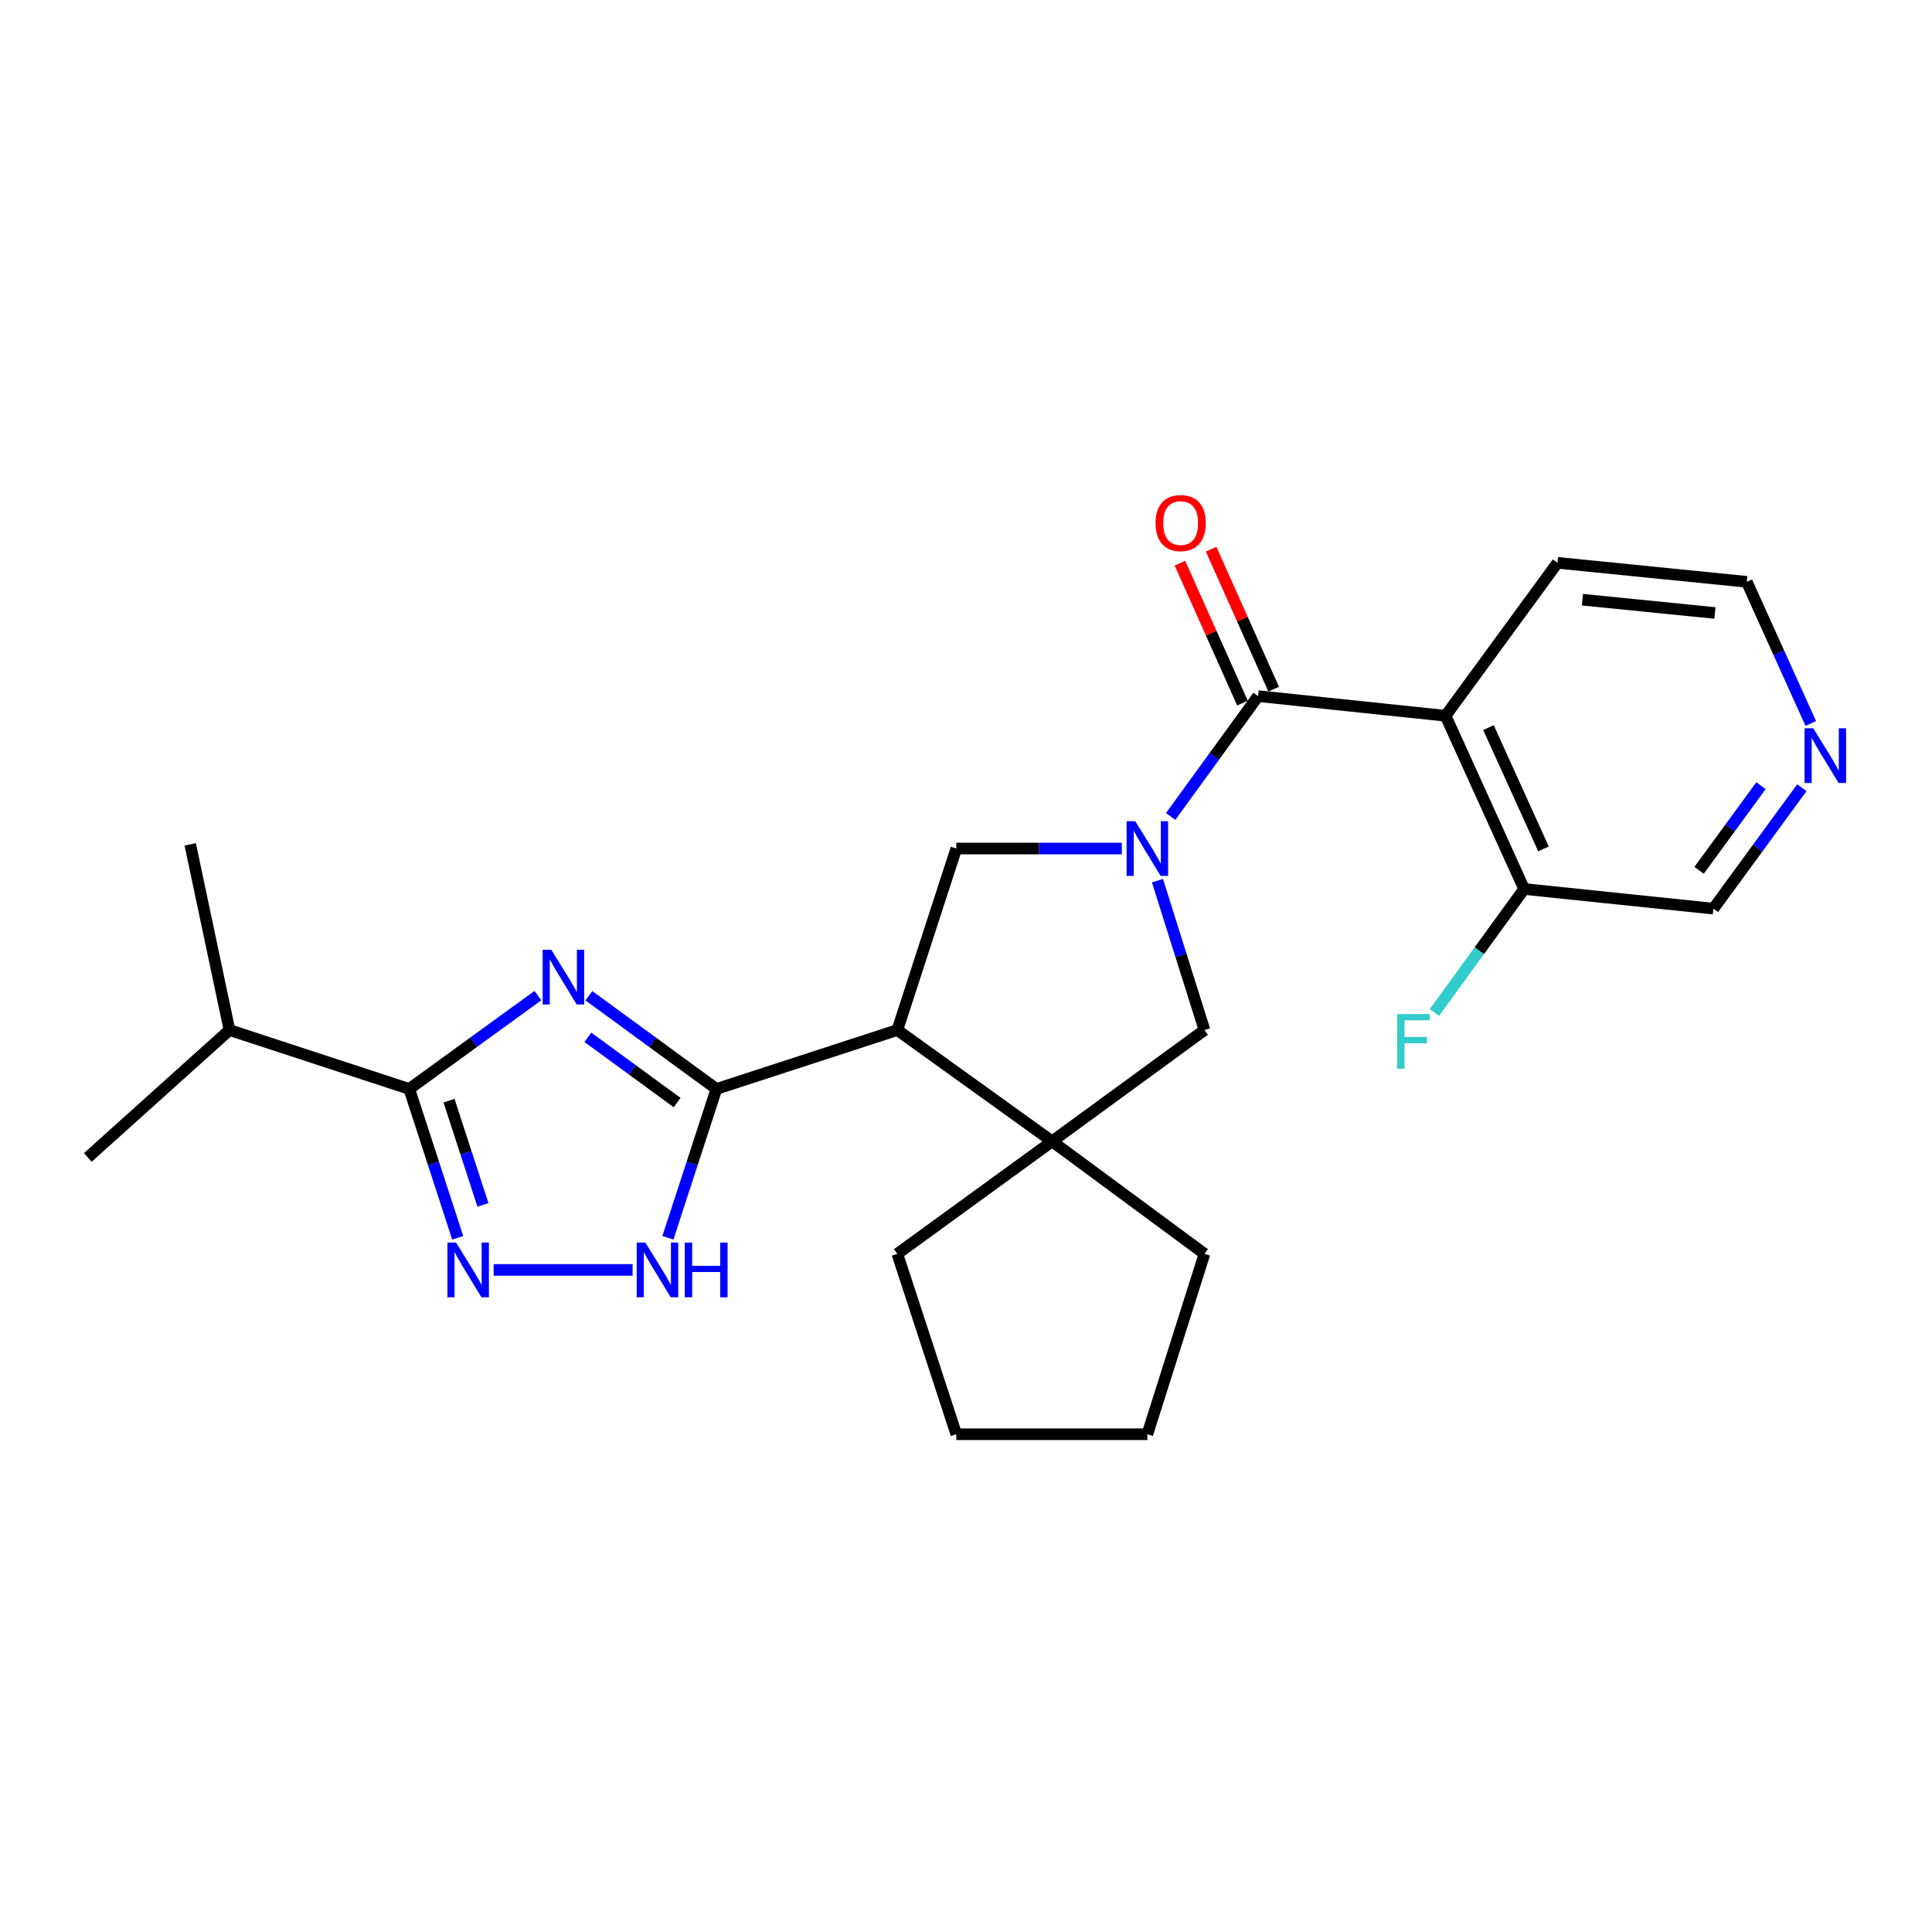 <?xml version='1.0' encoding='iso-8859-1'?>
<svg version='1.1' baseProfile='full'
              xmlns='http://www.w3.org/2000/svg'
                      xmlns:rdkit='http://www.rdkit.org/xml'
                      xmlns:xlink='http://www.w3.org/1999/xlink'
                  xml:space='preserve'
width='1000px' height='1000px' viewBox='0 0 1000 1000'>
<!-- END OF HEADER -->
<rect style='opacity:1.0;fill:#FFFFFF;stroke:none' width='1000' height='1000' x='0' y='0'> </rect>
<path class='bond-1' d='M 304.81,515.394 L 337.814,539.517' style='fill:none;fill-rule:evenodd;stroke:#0000FF;stroke-width:6px;stroke-linecap:butt;stroke-linejoin:miter;stroke-opacity:1' />
<path class='bond-1' d='M 337.814,539.517 L 370.818,563.64' style='fill:none;fill-rule:evenodd;stroke:#000000;stroke-width:6px;stroke-linecap:butt;stroke-linejoin:miter;stroke-opacity:1' />
<path class='bond-1' d='M 304.27,536.916 L 327.373,553.802' style='fill:none;fill-rule:evenodd;stroke:#0000FF;stroke-width:6px;stroke-linecap:butt;stroke-linejoin:miter;stroke-opacity:1' />
<path class='bond-1' d='M 327.373,553.802 L 350.476,570.688' style='fill:none;fill-rule:evenodd;stroke:#000000;stroke-width:6px;stroke-linecap:butt;stroke-linejoin:miter;stroke-opacity:1' />
<path class='bond-4' d='M 278.413,515.331 L 245.12,539.486' style='fill:none;fill-rule:evenodd;stroke:#0000FF;stroke-width:6px;stroke-linecap:butt;stroke-linejoin:miter;stroke-opacity:1' />
<path class='bond-4' d='M 245.12,539.486 L 211.828,563.64' style='fill:none;fill-rule:evenodd;stroke:#000000;stroke-width:6px;stroke-linecap:butt;stroke-linejoin:miter;stroke-opacity:1' />
<path class='bond-0' d='M 580.659,439.202 L 537.82,439.202' style='fill:none;fill-rule:evenodd;stroke:#0000FF;stroke-width:6px;stroke-linecap:butt;stroke-linejoin:miter;stroke-opacity:1' />
<path class='bond-0' d='M 537.82,439.202 L 494.981,439.202' style='fill:none;fill-rule:evenodd;stroke:#000000;stroke-width:6px;stroke-linecap:butt;stroke-linejoin:miter;stroke-opacity:1' />
<path class='bond-3' d='M 605.929,422.605 L 628.554,391.46' style='fill:none;fill-rule:evenodd;stroke:#0000FF;stroke-width:6px;stroke-linecap:butt;stroke-linejoin:miter;stroke-opacity:1' />
<path class='bond-3' d='M 628.554,391.46 L 651.18,360.316' style='fill:none;fill-rule:evenodd;stroke:#000000;stroke-width:6px;stroke-linecap:butt;stroke-linejoin:miter;stroke-opacity:1' />
<path class='bond-26' d='M 599.103,455.824 L 611.271,494.486' style='fill:none;fill-rule:evenodd;stroke:#0000FF;stroke-width:6px;stroke-linecap:butt;stroke-linejoin:miter;stroke-opacity:1' />
<path class='bond-26' d='M 611.271,494.486 L 623.44,533.148' style='fill:none;fill-rule:evenodd;stroke:#000000;stroke-width:6px;stroke-linecap:butt;stroke-linejoin:miter;stroke-opacity:1' />
<path class='bond-2' d='M 370.818,563.64 L 464.459,533.148' style='fill:none;fill-rule:evenodd;stroke:#000000;stroke-width:6px;stroke-linecap:butt;stroke-linejoin:miter;stroke-opacity:1' />
<path class='bond-7' d='M 370.818,563.64 L 358.265,602.164' style='fill:none;fill-rule:evenodd;stroke:#000000;stroke-width:6px;stroke-linecap:butt;stroke-linejoin:miter;stroke-opacity:1' />
<path class='bond-7' d='M 358.265,602.164 L 345.713,640.688' style='fill:none;fill-rule:evenodd;stroke:#0000FF;stroke-width:6px;stroke-linecap:butt;stroke-linejoin:miter;stroke-opacity:1' />
<path class='bond-8' d='M 464.459,533.148 L 494.981,439.202' style='fill:none;fill-rule:evenodd;stroke:#000000;stroke-width:6px;stroke-linecap:butt;stroke-linejoin:miter;stroke-opacity:1' />
<path class='bond-9' d='M 464.459,533.148 L 544.583,590.761' style='fill:none;fill-rule:evenodd;stroke:#000000;stroke-width:6px;stroke-linecap:butt;stroke-linejoin:miter;stroke-opacity:1' />
<path class='bond-6' d='M 651.18,360.316 L 748.222,370.481' style='fill:none;fill-rule:evenodd;stroke:#000000;stroke-width:6px;stroke-linecap:butt;stroke-linejoin:miter;stroke-opacity:1' />
<path class='bond-12' d='M 659.257,356.706 L 643.066,320.484' style='fill:none;fill-rule:evenodd;stroke:#000000;stroke-width:6px;stroke-linecap:butt;stroke-linejoin:miter;stroke-opacity:1' />
<path class='bond-12' d='M 643.066,320.484 L 626.875,284.262' style='fill:none;fill-rule:evenodd;stroke:#FF0000;stroke-width:6px;stroke-linecap:butt;stroke-linejoin:miter;stroke-opacity:1' />
<path class='bond-12' d='M 643.103,363.927 L 626.912,327.704' style='fill:none;fill-rule:evenodd;stroke:#000000;stroke-width:6px;stroke-linecap:butt;stroke-linejoin:miter;stroke-opacity:1' />
<path class='bond-12' d='M 626.912,327.704 L 610.721,291.482' style='fill:none;fill-rule:evenodd;stroke:#FF0000;stroke-width:6px;stroke-linecap:butt;stroke-linejoin:miter;stroke-opacity:1' />
<path class='bond-5' d='M 211.828,563.64 L 224.368,602.164' style='fill:none;fill-rule:evenodd;stroke:#000000;stroke-width:6px;stroke-linecap:butt;stroke-linejoin:miter;stroke-opacity:1' />
<path class='bond-5' d='M 224.368,602.164 L 236.909,640.688' style='fill:none;fill-rule:evenodd;stroke:#0000FF;stroke-width:6px;stroke-linecap:butt;stroke-linejoin:miter;stroke-opacity:1' />
<path class='bond-5' d='M 232.415,569.72 L 241.193,596.687' style='fill:none;fill-rule:evenodd;stroke:#000000;stroke-width:6px;stroke-linecap:butt;stroke-linejoin:miter;stroke-opacity:1' />
<path class='bond-5' d='M 241.193,596.687 L 249.972,623.654' style='fill:none;fill-rule:evenodd;stroke:#0000FF;stroke-width:6px;stroke-linecap:butt;stroke-linejoin:miter;stroke-opacity:1' />
<path class='bond-14' d='M 211.828,563.64 L 118.777,533.148' style='fill:none;fill-rule:evenodd;stroke:#000000;stroke-width:6px;stroke-linecap:butt;stroke-linejoin:miter;stroke-opacity:1' />
<path class='bond-25' d='M 255.51,657.311 L 327.436,657.311' style='fill:none;fill-rule:evenodd;stroke:#0000FF;stroke-width:6px;stroke-linecap:butt;stroke-linejoin:miter;stroke-opacity:1' />
<path class='bond-11' d='M 748.222,370.481 L 788.889,460.14' style='fill:none;fill-rule:evenodd;stroke:#000000;stroke-width:6px;stroke-linecap:butt;stroke-linejoin:miter;stroke-opacity:1' />
<path class='bond-11' d='M 770.436,376.621 L 798.903,439.382' style='fill:none;fill-rule:evenodd;stroke:#000000;stroke-width:6px;stroke-linecap:butt;stroke-linejoin:miter;stroke-opacity:1' />
<path class='bond-16' d='M 748.222,370.481 L 806.14,291.319' style='fill:none;fill-rule:evenodd;stroke:#000000;stroke-width:6px;stroke-linecap:butt;stroke-linejoin:miter;stroke-opacity:1' />
<path class='bond-10' d='M 544.583,590.761 L 623.44,533.148' style='fill:none;fill-rule:evenodd;stroke:#000000;stroke-width:6px;stroke-linecap:butt;stroke-linejoin:miter;stroke-opacity:1' />
<path class='bond-17' d='M 544.583,590.761 L 623.44,648.994' style='fill:none;fill-rule:evenodd;stroke:#000000;stroke-width:6px;stroke-linecap:butt;stroke-linejoin:miter;stroke-opacity:1' />
<path class='bond-18' d='M 544.583,590.761 L 464.459,648.994' style='fill:none;fill-rule:evenodd;stroke:#000000;stroke-width:6px;stroke-linecap:butt;stroke-linejoin:miter;stroke-opacity:1' />
<path class='bond-15' d='M 788.889,460.14 L 765.668,492.109' style='fill:none;fill-rule:evenodd;stroke:#000000;stroke-width:6px;stroke-linecap:butt;stroke-linejoin:miter;stroke-opacity:1' />
<path class='bond-15' d='M 765.668,492.109 L 742.447,524.078' style='fill:none;fill-rule:evenodd;stroke:#33CCCC;stroke-width:6px;stroke-linecap:butt;stroke-linejoin:miter;stroke-opacity:1' />
<path class='bond-19' d='M 788.889,460.14 L 886.855,470.314' style='fill:none;fill-rule:evenodd;stroke:#000000;stroke-width:6px;stroke-linecap:butt;stroke-linejoin:miter;stroke-opacity:1' />
<path class='bond-13' d='M 937.266,374.486 L 920.691,337.818' style='fill:none;fill-rule:evenodd;stroke:#0000FF;stroke-width:6px;stroke-linecap:butt;stroke-linejoin:miter;stroke-opacity:1' />
<path class='bond-13' d='M 920.691,337.818 L 904.116,301.15' style='fill:none;fill-rule:evenodd;stroke:#000000;stroke-width:6px;stroke-linecap:butt;stroke-linejoin:miter;stroke-opacity:1' />
<path class='bond-28' d='M 932.632,407.727 L 909.743,439.021' style='fill:none;fill-rule:evenodd;stroke:#0000FF;stroke-width:6px;stroke-linecap:butt;stroke-linejoin:miter;stroke-opacity:1' />
<path class='bond-28' d='M 909.743,439.021 L 886.855,470.314' style='fill:none;fill-rule:evenodd;stroke:#000000;stroke-width:6px;stroke-linecap:butt;stroke-linejoin:miter;stroke-opacity:1' />
<path class='bond-28' d='M 911.484,406.669 L 895.462,428.575' style='fill:none;fill-rule:evenodd;stroke:#0000FF;stroke-width:6px;stroke-linecap:butt;stroke-linejoin:miter;stroke-opacity:1' />
<path class='bond-28' d='M 895.462,428.575 L 879.44,450.48' style='fill:none;fill-rule:evenodd;stroke:#000000;stroke-width:6px;stroke-linecap:butt;stroke-linejoin:miter;stroke-opacity:1' />
<path class='bond-21' d='M 118.777,533.148 L 45.455,599.087' style='fill:none;fill-rule:evenodd;stroke:#000000;stroke-width:6px;stroke-linecap:butt;stroke-linejoin:miter;stroke-opacity:1' />
<path class='bond-22' d='M 118.777,533.148 L 98.458,437.04' style='fill:none;fill-rule:evenodd;stroke:#000000;stroke-width:6px;stroke-linecap:butt;stroke-linejoin:miter;stroke-opacity:1' />
<path class='bond-20' d='M 806.14,291.319 L 904.116,301.15' style='fill:none;fill-rule:evenodd;stroke:#000000;stroke-width:6px;stroke-linecap:butt;stroke-linejoin:miter;stroke-opacity:1' />
<path class='bond-20' d='M 819.07,310.4 L 887.653,317.281' style='fill:none;fill-rule:evenodd;stroke:#000000;stroke-width:6px;stroke-linecap:butt;stroke-linejoin:miter;stroke-opacity:1' />
<path class='bond-24' d='M 623.44,648.994 L 593.871,742.36' style='fill:none;fill-rule:evenodd;stroke:#000000;stroke-width:6px;stroke-linecap:butt;stroke-linejoin:miter;stroke-opacity:1' />
<path class='bond-23' d='M 464.459,648.994 L 494.981,742.36' style='fill:none;fill-rule:evenodd;stroke:#000000;stroke-width:6px;stroke-linecap:butt;stroke-linejoin:miter;stroke-opacity:1' />
<path class='bond-27' d='M 494.981,742.36 L 593.871,742.36' style='fill:none;fill-rule:evenodd;stroke:#000000;stroke-width:6px;stroke-linecap:butt;stroke-linejoin:miter;stroke-opacity:1' />
<path  class='atom-0' d='M 285.358 491.591
L 294.638 506.591
Q 295.558 508.071, 297.038 510.751
Q 298.518 513.431, 298.598 513.591
L 298.598 491.591
L 302.358 491.591
L 302.358 519.911
L 298.478 519.911
L 288.518 503.511
Q 287.358 501.591, 286.118 499.391
Q 284.918 497.191, 284.558 496.511
L 284.558 519.911
L 280.878 519.911
L 280.878 491.591
L 285.358 491.591
' fill='#0000FF'/>
<path  class='atom-1' d='M 587.611 425.042
L 596.891 440.042
Q 597.811 441.522, 599.291 444.202
Q 600.771 446.882, 600.851 447.042
L 600.851 425.042
L 604.611 425.042
L 604.611 453.362
L 600.731 453.362
L 590.771 436.962
Q 589.611 435.042, 588.371 432.842
Q 587.171 430.642, 586.811 429.962
L 586.811 453.362
L 583.131 453.362
L 583.131 425.042
L 587.611 425.042
' fill='#0000FF'/>
<path  class='atom-6' d='M 236.06 643.151
L 245.34 658.151
Q 246.26 659.631, 247.74 662.311
Q 249.22 664.991, 249.3 665.151
L 249.3 643.151
L 253.06 643.151
L 253.06 671.471
L 249.18 671.471
L 239.22 655.071
Q 238.06 653.151, 236.82 650.951
Q 235.62 648.751, 235.26 648.071
L 235.26 671.471
L 231.58 671.471
L 231.58 643.151
L 236.06 643.151
' fill='#0000FF'/>
<path  class='atom-8' d='M 334.036 643.151
L 343.316 658.151
Q 344.236 659.631, 345.716 662.311
Q 347.196 664.991, 347.276 665.151
L 347.276 643.151
L 351.036 643.151
L 351.036 671.471
L 347.156 671.471
L 337.196 655.071
Q 336.036 653.151, 334.796 650.951
Q 333.596 648.751, 333.236 648.071
L 333.236 671.471
L 329.556 671.471
L 329.556 643.151
L 334.036 643.151
' fill='#0000FF'/>
<path  class='atom-8' d='M 354.436 643.151
L 358.276 643.151
L 358.276 655.191
L 372.756 655.191
L 372.756 643.151
L 376.596 643.151
L 376.596 671.471
L 372.756 671.471
L 372.756 658.391
L 358.276 658.391
L 358.276 671.471
L 354.436 671.471
L 354.436 643.151
' fill='#0000FF'/>
<path  class='atom-13' d='M 598.103 270.737
Q 598.103 263.937, 601.463 260.137
Q 604.823 256.337, 611.103 256.337
Q 617.383 256.337, 620.743 260.137
Q 624.103 263.937, 624.103 270.737
Q 624.103 277.617, 620.703 281.537
Q 617.303 285.417, 611.103 285.417
Q 604.863 285.417, 601.463 281.537
Q 598.103 277.657, 598.103 270.737
M 611.103 282.217
Q 615.423 282.217, 617.743 279.337
Q 620.103 276.417, 620.103 270.737
Q 620.103 265.177, 617.743 262.377
Q 615.423 259.537, 611.103 259.537
Q 606.783 259.537, 604.423 262.337
Q 602.103 265.137, 602.103 270.737
Q 602.103 276.457, 604.423 279.337
Q 606.783 282.217, 611.103 282.217
' fill='#FF0000'/>
<path  class='atom-14' d='M 938.523 376.954
L 947.803 391.954
Q 948.723 393.434, 950.203 396.114
Q 951.683 398.794, 951.763 398.954
L 951.763 376.954
L 955.523 376.954
L 955.523 405.274
L 951.643 405.274
L 941.683 388.874
Q 940.523 386.954, 939.283 384.754
Q 938.083 382.554, 937.723 381.874
L 937.723 405.274
L 934.043 405.274
L 934.043 376.954
L 938.523 376.954
' fill='#0000FF'/>
<path  class='atom-16' d='M 723.17 524.866
L 740.01 524.866
L 740.01 528.106
L 726.97 528.106
L 726.97 536.706
L 738.57 536.706
L 738.57 539.986
L 726.97 539.986
L 726.97 553.186
L 723.17 553.186
L 723.17 524.866
' fill='#33CCCC'/>
</svg>
